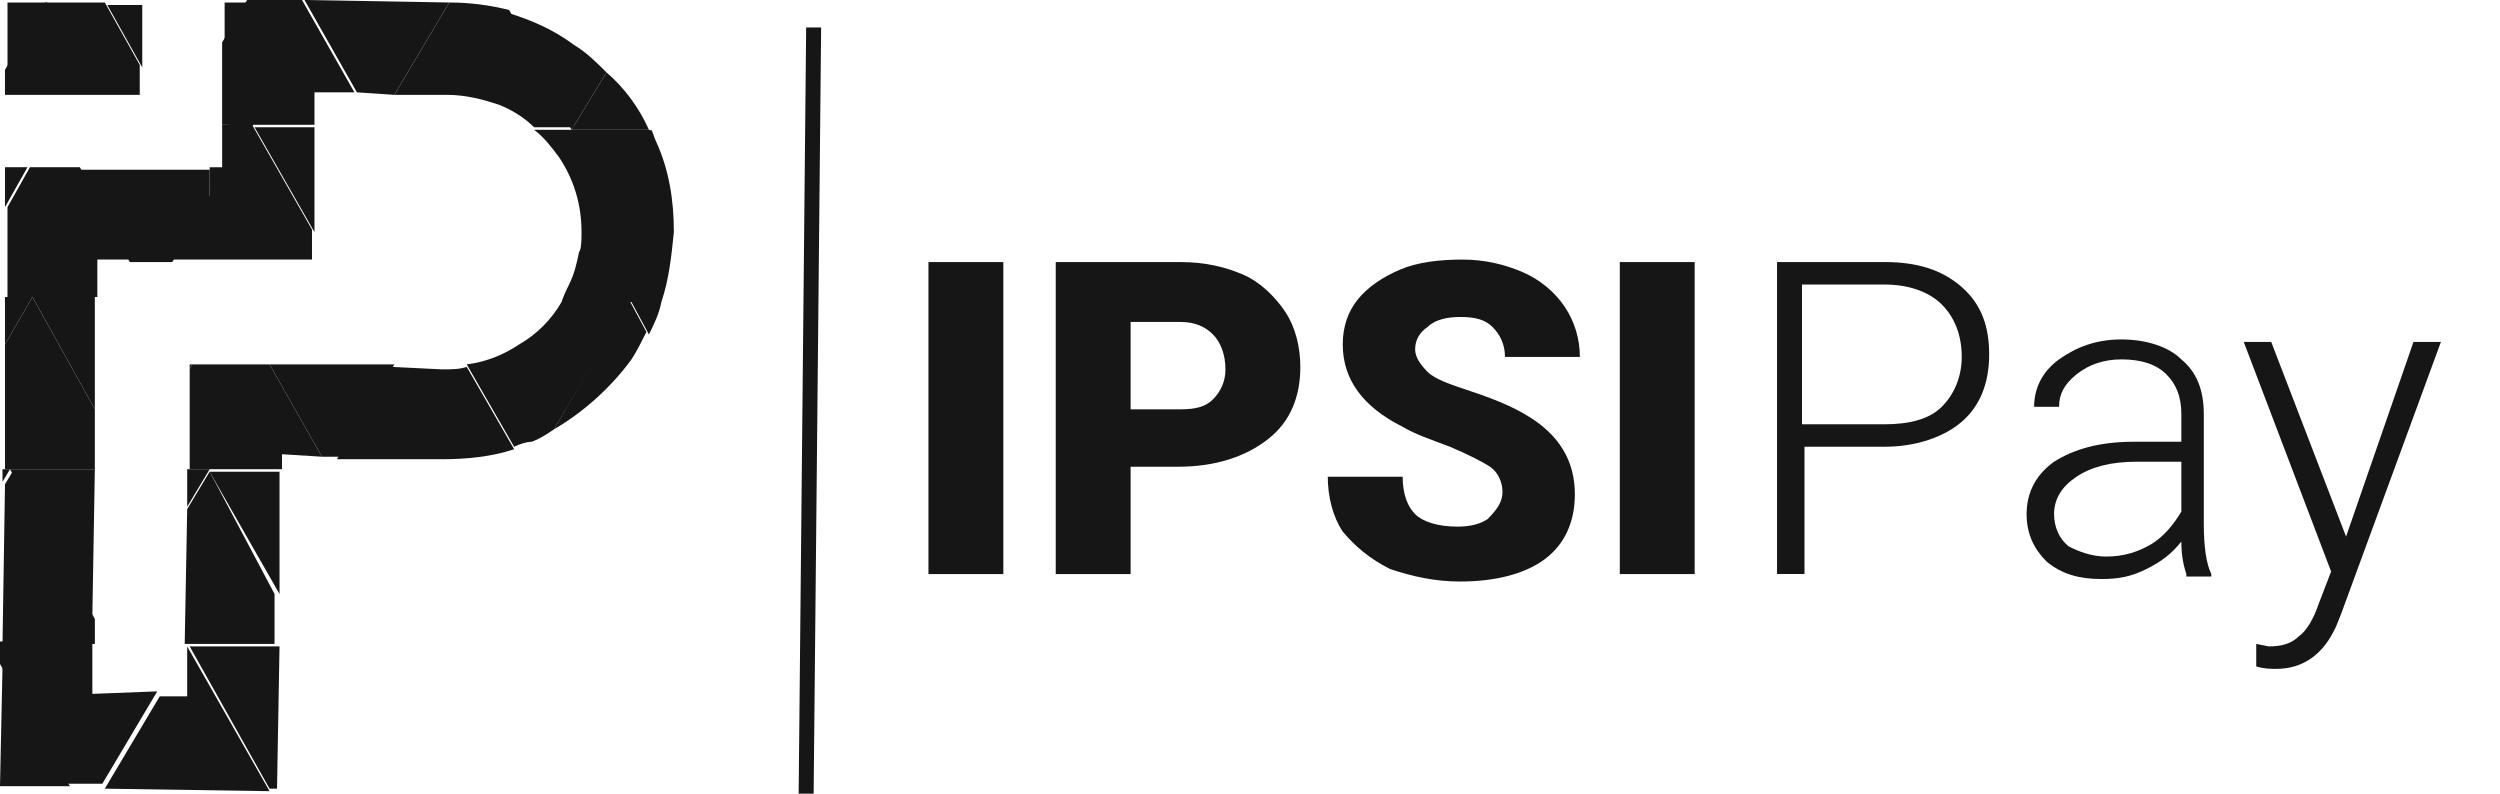 <svg width="126" height="40" viewBox="0 0 126 40" fill="none" xmlns="http://www.w3.org/2000/svg">
<g clip-path="url(#clip0_209_246)">
<path d="M50.568 28.932H46.794V13.208H50.568V28.932ZM56.983 23.649V28.932H53.209V13.208H59.499C60.757 13.208 61.763 13.46 62.643 13.837C63.524 14.214 64.279 14.969 64.782 15.724C65.285 16.479 65.537 17.485 65.537 18.491C65.537 20.001 65.033 21.259 63.901 22.139C62.769 23.02 61.26 23.523 59.373 23.523H56.983V23.649ZM56.983 20.63H59.499C60.253 20.63 60.757 20.504 61.134 20.127C61.511 19.749 61.763 19.246 61.763 18.617C61.763 17.862 61.511 17.234 61.134 16.856C60.757 16.479 60.253 16.227 59.499 16.227H56.983V20.63ZM75.725 24.781C75.725 24.278 75.474 23.774 75.097 23.523C74.719 23.271 73.964 22.894 73.084 22.517C72.078 22.139 71.323 21.888 70.694 21.51C68.681 20.504 67.675 19.12 67.675 17.359C67.675 16.479 67.927 15.724 68.43 15.095C68.933 14.466 69.688 13.963 70.568 13.586C71.449 13.208 72.581 13.082 73.713 13.082C74.845 13.082 75.851 13.334 76.732 13.711C77.612 14.089 78.367 14.718 78.87 15.473C79.373 16.227 79.625 17.108 79.625 17.988H75.851C75.851 17.359 75.6 16.856 75.222 16.479C74.845 16.101 74.342 15.976 73.587 15.976C72.958 15.976 72.329 16.101 71.952 16.479C71.574 16.73 71.323 17.108 71.323 17.611C71.323 17.988 71.574 18.366 71.952 18.743C72.329 19.12 73.084 19.372 74.216 19.749C75.348 20.127 76.229 20.504 76.858 20.881C78.619 21.888 79.373 23.271 79.373 24.907C79.373 26.29 78.87 27.422 77.864 28.177C76.858 28.932 75.348 29.309 73.587 29.309C72.329 29.309 71.197 29.058 70.065 28.68C69.058 28.177 68.304 27.548 67.675 26.794C67.172 26.039 66.92 25.032 66.92 24.026H70.694C70.694 24.907 70.945 25.536 71.323 25.913C71.7 26.29 72.455 26.542 73.461 26.542C74.09 26.542 74.593 26.416 74.971 26.165C75.474 25.661 75.725 25.284 75.725 24.781ZM85.411 28.932H81.638V13.208H85.411V28.932Z" fill="#161616"/>
<path d="M90.946 22.516V28.931H89.562V13.207H94.971C96.607 13.207 97.865 13.585 98.871 14.466C99.877 15.346 100.254 16.478 100.254 17.862C100.254 19.371 99.751 20.503 98.871 21.258C97.99 22.013 96.607 22.516 94.971 22.516H90.946ZM90.946 21.384H94.971C96.229 21.384 97.236 21.132 97.865 20.503C98.493 19.874 98.871 18.994 98.871 17.988C98.871 16.855 98.493 15.975 97.865 15.346C97.236 14.717 96.229 14.34 94.971 14.34H90.82V21.384H90.946ZM110.192 28.931C110.066 28.554 109.94 28.051 109.94 27.296C109.437 27.925 108.934 28.302 108.179 28.68C107.425 29.057 106.796 29.183 105.915 29.183C104.783 29.183 103.902 28.931 103.148 28.302C102.519 27.673 102.141 26.919 102.141 25.912C102.141 24.78 102.645 23.9 103.525 23.271C104.531 22.642 105.789 22.264 107.55 22.264H109.94V20.881C109.94 20 109.689 19.371 109.186 18.868C108.682 18.365 107.928 18.113 106.921 18.113C106.041 18.113 105.286 18.365 104.657 18.868C104.028 19.371 103.777 19.874 103.777 20.503H102.519C102.519 19.623 102.896 18.742 103.777 18.113C104.657 17.484 105.663 17.107 106.921 17.107C108.179 17.107 109.311 17.484 109.94 18.113C110.695 18.742 111.072 19.623 111.072 20.881V26.415C111.072 27.547 111.198 28.428 111.45 28.931V29.057H110.192V28.931ZM106.167 28.051C107.047 28.051 107.802 27.799 108.431 27.422C109.06 27.044 109.563 26.415 109.94 25.786V23.271H107.676C106.418 23.271 105.412 23.522 104.657 24.026C103.903 24.529 103.525 25.158 103.525 25.912C103.525 26.541 103.777 27.17 104.28 27.547C104.783 27.799 105.412 28.051 106.167 28.051ZM118.242 27.044L121.639 17.233H123.022L117.991 30.944L117.739 31.573C117.11 32.956 116.104 33.711 114.72 33.711C114.469 33.711 114.091 33.711 113.714 33.586V32.453L114.343 32.579C114.972 32.579 115.475 32.453 115.852 32.076C116.23 31.824 116.607 31.195 116.859 30.441L117.488 28.805L113.085 17.233H114.469L118.242 27.044Z" fill="#161616"/>
<path d="M0.378 0.126V3.522L2.391 0.126H0.378Z" fill="#161616"/>
<path d="M7.043 4.78V3.271L5.282 0.126H2.263L0.25 3.522V4.78H7.043Z" fill="#161616"/>
<path d="M11.321 0.126V2.264L12.579 0.126H11.321Z" fill="#161616"/>
<path d="M7.17 0.252H5.409L7.17 3.397V0.252Z" fill="#161616"/>
<path d="M12.831 6.289H15.85V4.654H17.862L15.221 0H12.453L11.195 2.138V6.289H12.831Z" fill="#161616"/>
<path d="M19.875 4.78L22.642 0.126L15.347 0L17.988 4.654L19.875 4.78Z" fill="#161616"/>
<path d="M22.517 4.78C23.523 4.78 24.404 5.032 25.158 5.283C25.787 5.535 26.416 5.912 26.919 6.415H28.932L25.661 0.503C24.655 0.252 23.649 0.126 22.642 0.126L19.875 4.78H22.517Z" fill="#161616"/>
<path d="M30.567 3.649C30.064 3.146 29.561 2.643 28.932 2.266C27.926 1.511 26.794 1.008 25.536 0.63L28.806 6.542L30.567 3.649Z" fill="#161616"/>
<path d="M32.706 6.541C32.203 5.409 31.448 4.403 30.567 3.648L28.806 6.541H32.706Z" fill="#161616"/>
<path d="M0.251 8.428V10.44L1.384 8.428H0.251Z" fill="#161616"/>
<path d="M4.906 14.969V13.082H6.667L4.025 8.428H1.51L0.377 10.44V14.969H1.761H4.906Z" fill="#161616"/>
<path d="M10.567 10.063V8.554H3.9L6.541 13.208H8.68L10.567 10.063Z" fill="#161616"/>
<path d="M11.196 6.29V8.429H10.567V9.938L12.831 6.165L11.196 6.29Z" fill="#161616"/>
<path d="M10.566 13.082H15.724V11.572L12.705 6.289L10.441 10.063V10.818V10.063L8.68 13.082H10.566Z" fill="#161616"/>
<path d="M15.85 6.415H12.831L15.85 11.698V6.415Z" fill="#161616"/>
<path d="M28.932 6.541H26.919C27.422 6.918 27.799 7.422 28.177 7.925C28.932 9.057 29.309 10.315 29.309 11.698C29.309 12.076 29.309 12.453 29.183 12.831L32.831 6.667C32.831 6.667 32.831 6.541 32.705 6.541H28.932Z" fill="#161616"/>
<path d="M28.68 14.34C28.554 14.591 28.429 14.843 28.303 15.22H31.825H33.334C33.712 14.088 33.837 12.956 33.963 11.698C33.963 10.063 33.712 8.554 33.083 7.17C32.957 6.918 32.957 6.793 32.831 6.541L29.183 12.705C29.058 13.334 28.932 13.837 28.68 14.34Z" fill="#161616"/>
<path d="M0.251 14.969V17.359L1.635 14.969H0.251Z" fill="#161616"/>
<path d="M4.78 23.648V20.629L1.635 14.969L0.251 17.359V23.648H0.629H4.78Z" fill="#161616"/>
<path d="M9.56 18.615L9.685 18.365H9.56V18.615Z" fill="#161616"/>
<path d="M1.636 14.969L4.78 20.629V14.969H1.636Z" fill="#161616"/>
<path d="M16.227 23.019L13.585 18.365H9.686L9.56 18.616V23.648H10.692H14.214V22.893L16.227 23.019Z" fill="#161616"/>
<path d="M13.585 18.365L16.227 23.019H17.108L19.875 18.365H13.585Z" fill="#161616"/>
<path d="M19.749 18.491L16.982 23.145H22.265C23.523 23.145 24.781 23.019 25.913 22.642L23.523 18.491C23.146 18.616 22.768 18.616 22.265 18.616L19.749 18.491Z" fill="#161616"/>
<path d="M28.302 15.221C27.799 16.102 27.044 16.857 26.164 17.36C25.409 17.863 24.529 18.24 23.523 18.366L25.912 22.517C26.164 22.391 26.541 22.265 26.793 22.265C27.17 22.14 27.548 21.888 27.925 21.637L31.699 15.221H28.302Z" fill="#161616"/>
<path d="M27.925 21.636C29.435 20.756 30.818 19.498 31.825 18.114C32.076 17.737 32.328 17.234 32.58 16.73L31.699 15.095L27.925 21.636Z" fill="#161616"/>
<path d="M32.705 16.857C32.957 16.353 33.208 15.85 33.334 15.221H31.825L32.705 16.857Z" fill="#161616"/>
<path d="M0.126 23.649V24.278L0.504 23.649H0.126Z" fill="#161616"/>
<path d="M4.781 32.455V31.197L0.63 23.775L0.252 24.404L0.126 32.455H4.781Z" fill="#161616"/>
<path d="M0.503 23.649L4.654 31.07L4.78 23.649H0.503Z" fill="#161616"/>
<path d="M9.435 25.536L10.567 23.649H9.435V25.536Z" fill="#161616"/>
<path d="M10.566 23.773L9.434 25.66L9.309 32.453H13.837V29.937L10.566 23.773Z" fill="#161616"/>
<path d="M14.088 29.939V23.775H10.566L14.088 29.939Z" fill="#161616"/>
<path d="M0 39.624H3.522L0.126 33.586L0 39.624Z" fill="#161616"/>
<path d="M4.655 34.971V32.329H0V33.461L3.397 39.499H5.158L7.925 34.845L4.655 34.971Z" fill="#161616"/>
<path d="M9.434 32.579V35.095H8.05L5.283 39.749L13.585 39.875L9.434 32.579Z" fill="#161616"/>
<path d="M13.585 39.749H13.962L14.088 32.579H9.56L13.585 39.749Z" fill="#161616"/>
<path d="M40.252 40.001H41.007L41.385 1.383H40.63L40.252 40.001Z" fill="#161616"/>
</g>
<defs>
<clipPath id="clip0_209_246">
<rect width="123.636" height="40" fill="white"/>
</clipPath>
</defs>
</svg>

